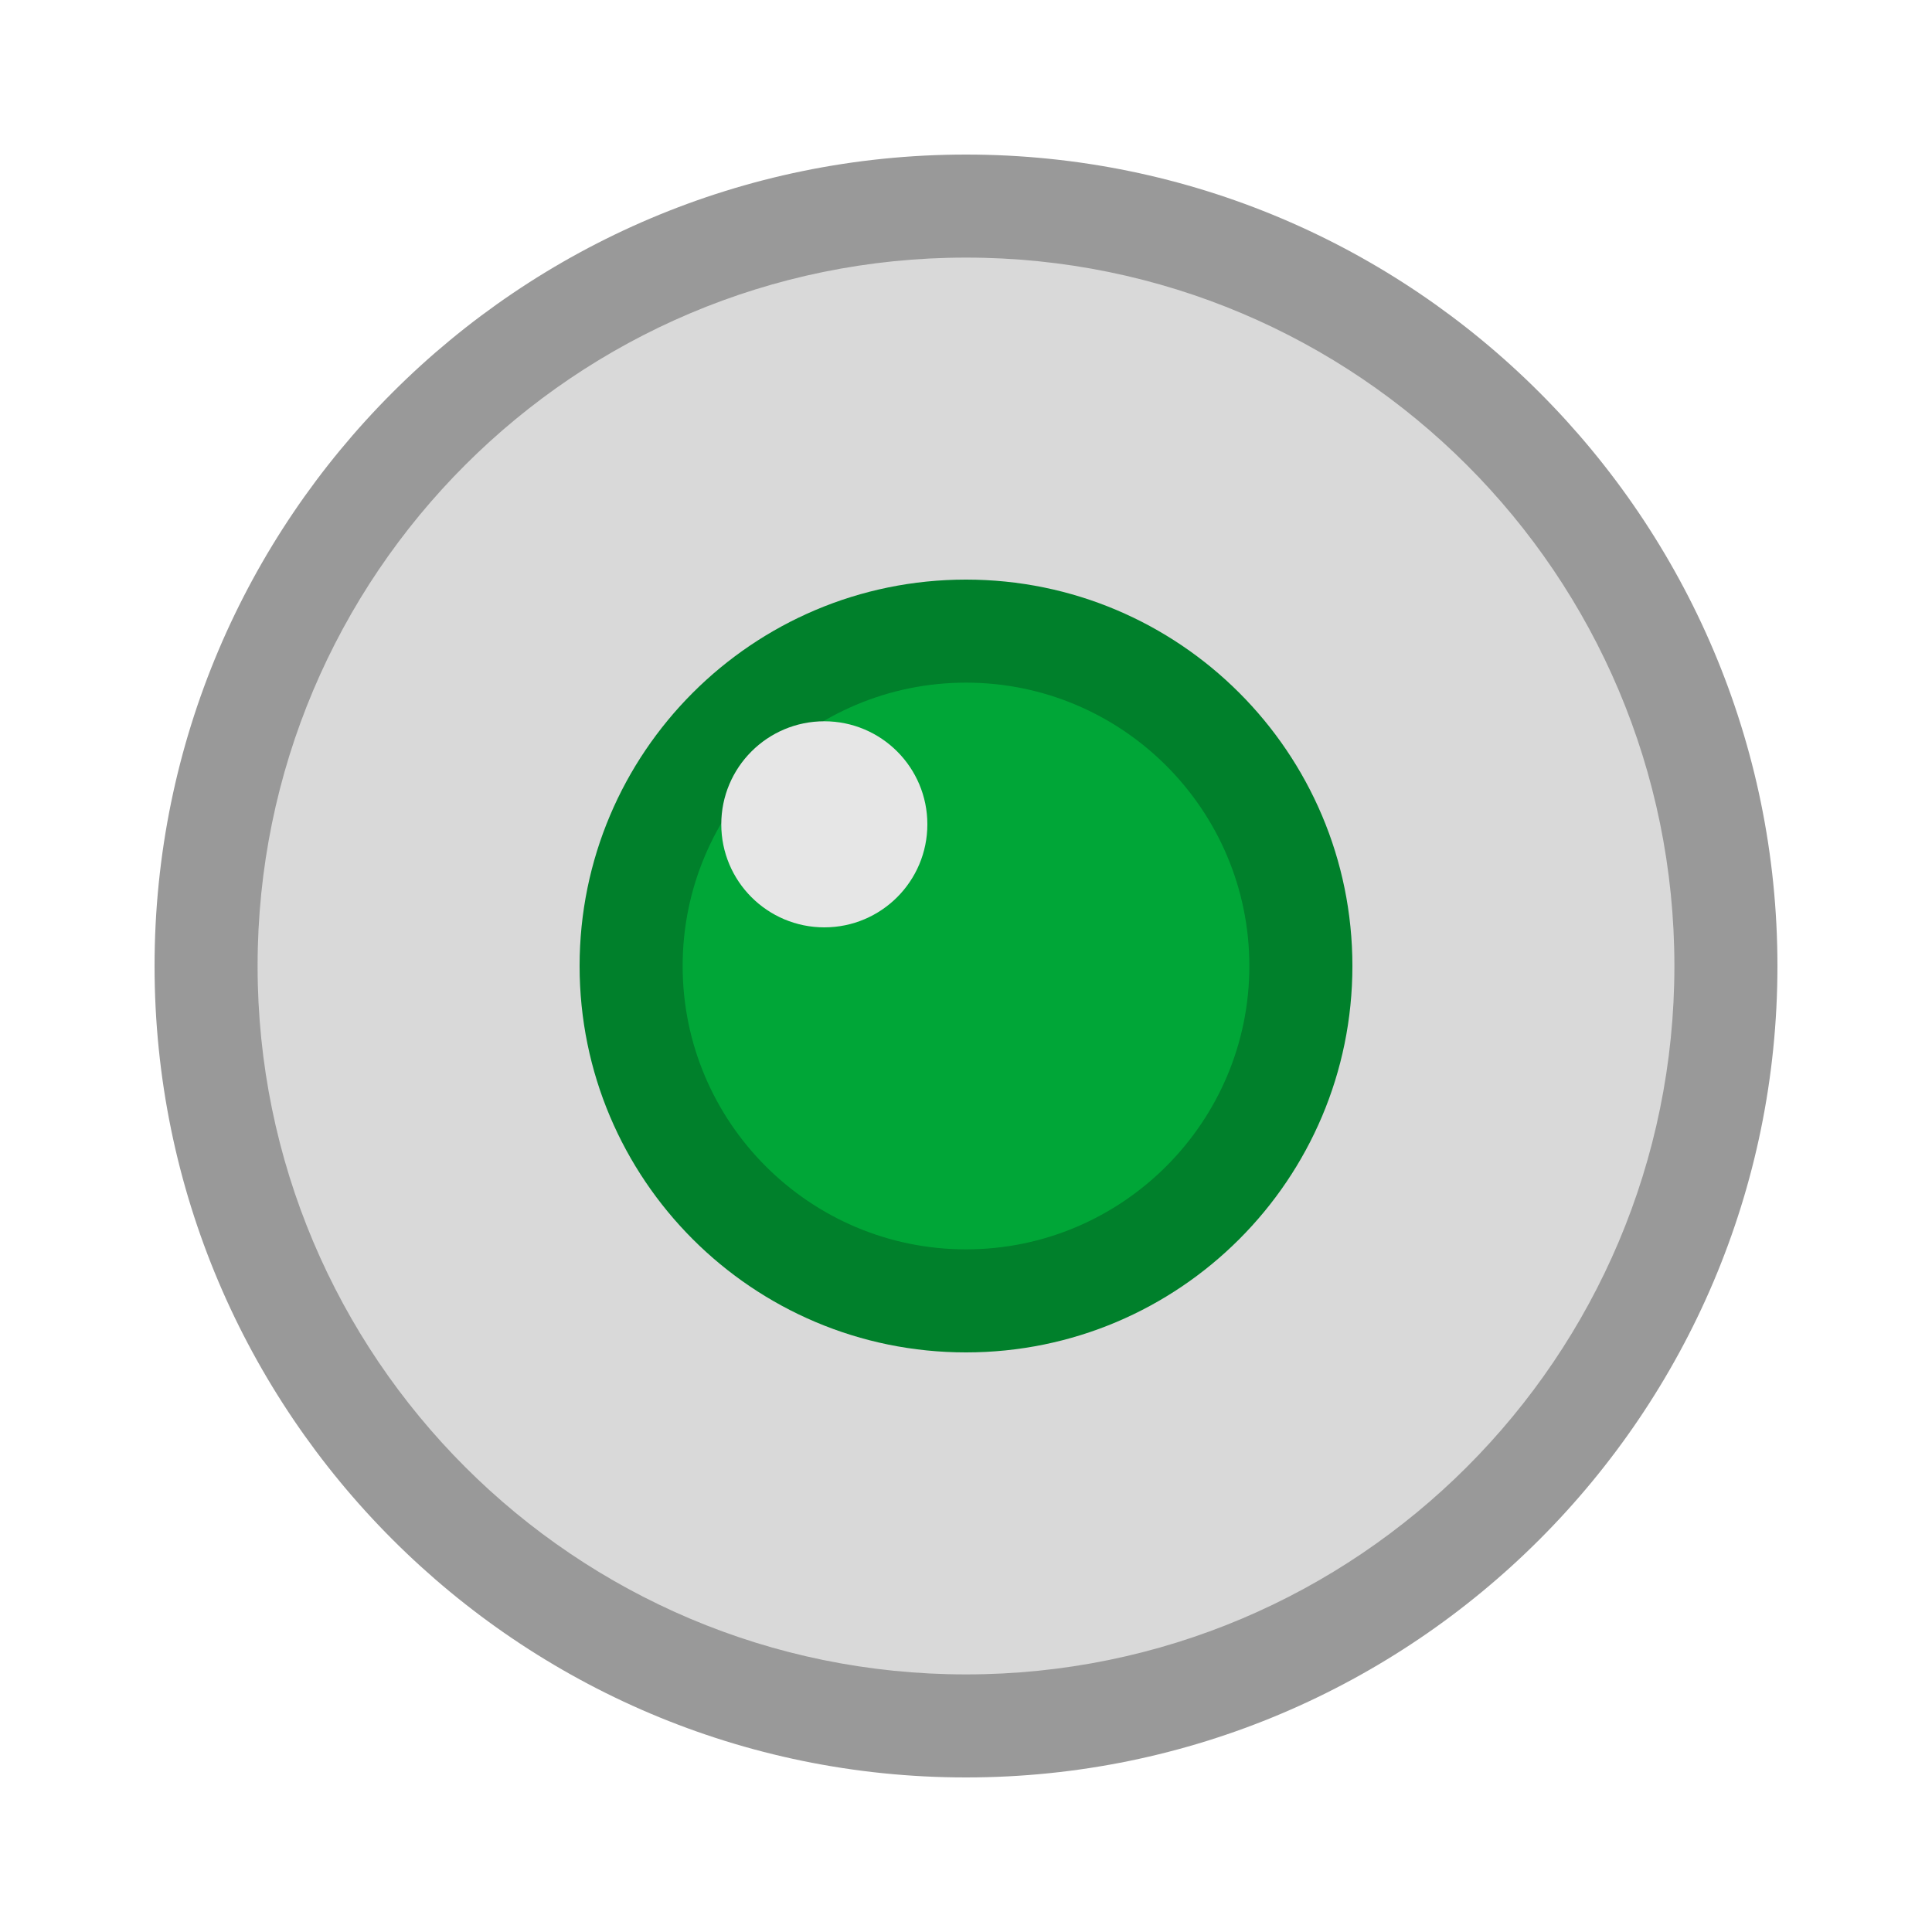 <?xml version="1.0" encoding="utf-8"?>
<!-- Generator: Adobe Illustrator 16.2.0, SVG Export Plug-In . SVG Version: 6.00 Build 0)  -->
<!DOCTYPE svg PUBLIC "-//W3C//DTD SVG 1.1//EN" "http://www.w3.org/Graphics/SVG/1.1/DTD/svg11.dtd">
<svg version="1.1" id="tex" xmlns="http://www.w3.org/2000/svg" xmlns:xlink="http://www.w3.org/1999/xlink" x="0px" y="0px"
	 width="150px" height="150px" viewBox="0 0 150 150" enable-background="new 0 0 150 150" xml:space="preserve">
<g>
	<path fill="#D9D9D9" d="M75,134c-32.533,0-59-26.467-59-59s26.467-59,59-59s59,26.467,59,59S107.532,134,75,134z"/>
	<path fill="#999999" d="M75,20c30.376,0,55,24.624,55,55s-24.624,55-55,55s-55-24.624-55-55S44.624,20,75,20 M75,12
		c-34.738,0-63,28.262-63,63s28.262,63,63,63s63-28.262,63-63S109.738,12,75,12L75,12z"/>
</g>
<g>
	<path fill="#00A637" d="M75,101c-14.336,0-26-11.664-26-26s11.664-26,26-26s26,11.664,26,26S89.336,101,75,101z"/>
	<path fill="#00802B" d="M75,53c12.131,0,22,9.869,22,22S87.13,97,75,97s-22-9.869-22-22S62.869,53,75,53 M75,45
		c-16.568,0-30,13.432-30,30s13.432,30,30,30s30-13.432,30-30S91.568,45,75,45L75,45z"/>
</g>
<circle fill="#E6E6E6" cx="64" cy="64" r="8"/>
</svg>
